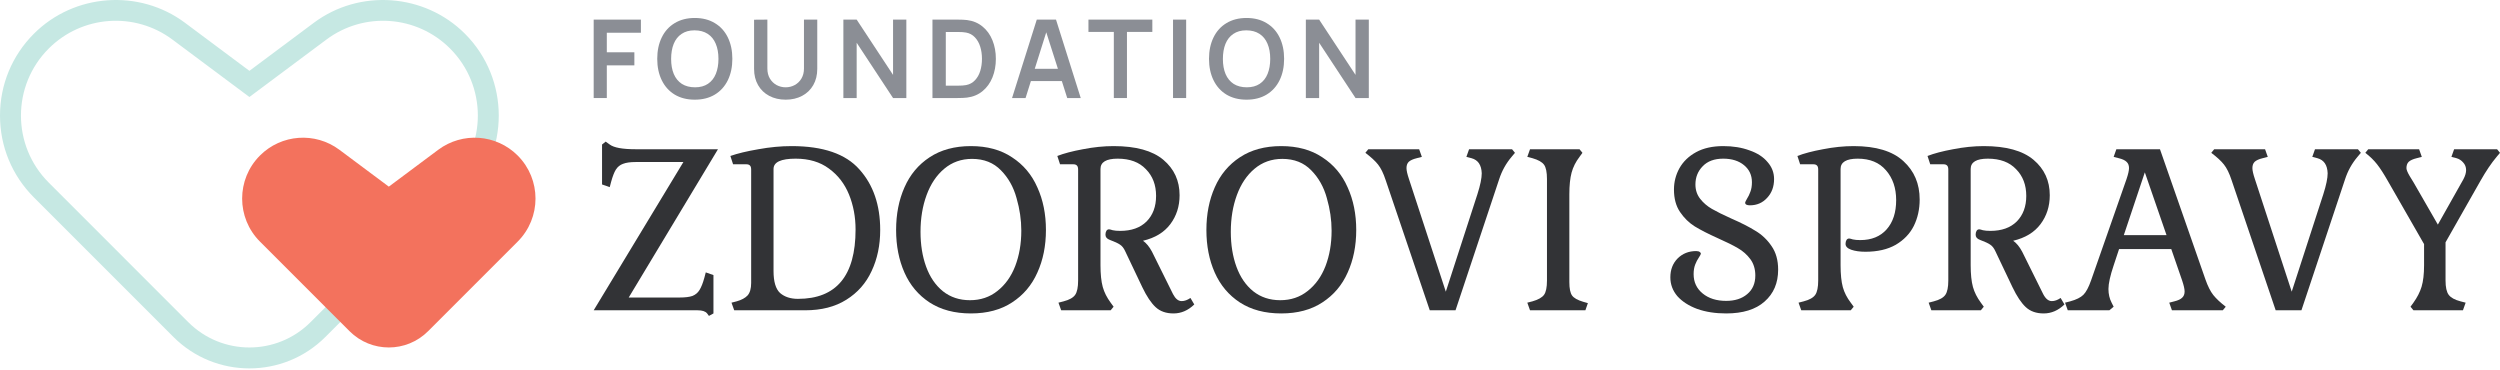 <svg width="459" height="68" viewBox="0 0 459 68" fill="none" xmlns="http://www.w3.org/2000/svg">
<g clip-path="url(#clip0_1034_91534)">
<path d="M85.359 6.19C77.949 -1.222 66.023 -2.084 57.623 4.182L45.792 13.007L33.961 4.182C25.561 -2.085 13.635 -1.222 6.225 6.19C2.21 10.204 0 15.541 0 21.219C0 26.896 2.212 32.232 6.225 36.247L31.847 61.87C35.692 65.715 40.743 67.637 45.791 67.637C50.841 67.637 55.893 65.714 59.737 61.869L85.359 36.247C93.645 27.96 93.645 14.478 85.359 6.19ZM82.636 33.524L70.329 45.831L57.014 59.148C50.816 65.345 40.766 65.345 34.568 59.148L21.253 45.831L8.946 33.524C2.149 26.728 2.149 15.709 8.946 8.911C15.059 2.8 24.73 2.099 31.659 7.268L45.791 17.809L59.924 7.268C66.852 2.099 76.523 2.8 82.636 8.911C89.432 15.709 89.432 26.728 82.636 33.524Z" fill="#C6E8E3"/>
<path d="M80.463 27.499L71.388 34.267L62.313 27.499C57.865 24.18 51.654 24.63 47.73 28.555C43.366 32.919 43.366 39.995 47.73 44.358L55.631 52.261L64.182 60.81C68.161 64.79 74.614 64.79 78.594 60.81L87.144 52.261L95.045 44.358C99.41 39.995 99.41 32.919 95.045 28.555C91.123 24.63 84.911 24.18 80.463 27.499Z" fill="#F3725D"/>
</g>
<path d="M110.535 33.866V26.535L111.199 26L111.946 26.535C112.72 27.112 114.297 27.4 116.676 27.4H131.82L115.431 54.623H124.808C125.804 54.623 126.579 54.527 127.132 54.335C127.685 54.115 128.114 53.758 128.418 53.264C128.75 52.742 129.054 51.973 129.331 50.958L129.58 50.01L130.99 50.505V57.547L130.161 58L129.829 57.547C129.524 57.163 128.944 56.97 128.086 56.97H109L125.472 29.748H116.717C115.722 29.748 114.947 29.858 114.394 30.077C113.841 30.269 113.398 30.626 113.066 31.148C112.762 31.642 112.471 32.397 112.195 33.413L111.946 34.36L110.535 33.866Z" fill="#323336"/>
<path d="M134.303 55.57L135.258 55.323C136.143 55.076 136.807 54.719 137.249 54.252C137.692 53.758 137.913 52.989 137.913 51.946V31.148C137.913 30.791 137.844 30.544 137.706 30.407C137.567 30.242 137.332 30.16 137 30.16H134.594L134.096 28.636C135.424 28.169 137.138 27.757 139.241 27.4C141.343 27.016 143.376 26.824 145.34 26.824C151.121 26.824 155.27 28.251 157.787 31.107C160.332 33.935 161.605 37.641 161.605 42.227C161.605 45.027 161.079 47.539 160.028 49.763C159.004 51.987 157.455 53.744 155.381 55.035C153.334 56.325 150.817 56.97 147.829 56.97H134.801L134.303 55.57ZM142.021 49.763C142.021 51.713 142.422 53.058 143.224 53.799C144.054 54.513 145.146 54.87 146.502 54.87C153.555 54.87 157.082 50.628 157.082 42.144C157.082 39.838 156.681 37.696 155.879 35.719C155.077 33.743 153.846 32.15 152.186 30.942C150.554 29.734 148.521 29.13 146.087 29.13C143.376 29.13 142.021 29.762 142.021 31.024V49.763Z" fill="#323336"/>
<path d="M164.525 42.227C164.525 39.316 165.037 36.708 166.061 34.401C167.084 32.068 168.619 30.228 170.666 28.883C172.741 27.51 175.272 26.824 178.259 26.824C181.246 26.824 183.764 27.51 185.811 28.883C187.885 30.228 189.434 32.068 190.458 34.401C191.509 36.708 192.034 39.316 192.034 42.227C192.034 45.137 191.509 47.745 190.458 50.051C189.434 52.358 187.885 54.184 185.811 55.529C183.764 56.874 181.246 57.547 178.259 57.547C175.272 57.547 172.741 56.874 170.666 55.529C168.619 54.184 167.084 52.358 166.061 50.051C165.037 47.745 164.525 45.137 164.525 42.227ZM187.512 42.35C187.512 40.373 187.221 38.383 186.64 36.378C186.087 34.347 185.133 32.644 183.777 31.272C182.422 29.871 180.652 29.171 178.467 29.171C176.503 29.171 174.802 29.775 173.363 30.983C171.952 32.164 170.874 33.77 170.127 35.802C169.38 37.834 169.007 40.085 169.007 42.556C169.007 44.945 169.352 47.086 170.044 48.981C170.735 50.875 171.759 52.371 173.114 53.47C174.497 54.568 176.157 55.117 178.093 55.117C180.029 55.117 181.703 54.554 183.114 53.429C184.552 52.303 185.645 50.779 186.391 48.857C187.138 46.908 187.512 44.739 187.512 42.35Z" fill="#323336"/>
<path d="M219.269 55.9C218.135 56.998 216.863 57.547 215.452 57.547C214.097 57.547 213.004 57.163 212.174 56.394C211.344 55.625 210.528 54.403 209.726 52.728L206.573 46.098C206.324 45.549 206.006 45.151 205.618 44.904C205.259 44.656 204.636 44.368 203.751 44.039C203.226 43.846 202.963 43.531 202.963 43.091C202.963 42.817 203.018 42.583 203.129 42.391C203.24 42.199 203.406 42.103 203.627 42.103C203.738 42.103 203.959 42.158 204.291 42.268C204.65 42.35 205.107 42.391 205.66 42.391C207.735 42.391 209.353 41.815 210.514 40.661C211.676 39.481 212.257 37.916 212.257 35.967C212.257 33.962 211.635 32.329 210.39 31.066C209.173 29.775 207.444 29.13 205.204 29.13C203.101 29.13 202.05 29.762 202.05 31.024V48.692C202.05 50.34 202.188 51.671 202.465 52.687C202.742 53.676 203.226 54.637 203.917 55.57L204.457 56.312L203.917 56.97H194.831L194.333 55.57L195.287 55.323C196.338 55.048 197.044 54.65 197.403 54.129C197.763 53.607 197.943 52.728 197.943 51.493V31.148C197.943 30.791 197.873 30.544 197.735 30.407C197.597 30.242 197.362 30.16 197.03 30.16H194.623L194.125 28.636C195.315 28.169 196.878 27.757 198.814 27.4C200.778 27.016 202.659 26.824 204.457 26.824C208.551 26.824 211.593 27.661 213.585 29.336C215.576 31.011 216.572 33.18 216.572 35.843C216.572 37.875 216.005 39.646 214.871 41.156C213.737 42.666 212.063 43.682 209.851 44.203C210.459 44.615 211.012 45.288 211.51 46.221L215.369 54.005C215.811 54.856 216.337 55.282 216.946 55.282C217.471 55.282 218.011 55.09 218.564 54.705L219.269 55.9Z" fill="#323336"/>
<path d="M221.495 42.227C221.495 39.316 222.007 36.708 223.03 34.401C224.054 32.068 225.589 30.228 227.636 28.883C229.71 27.51 232.241 26.824 235.229 26.824C238.216 26.824 240.733 27.51 242.78 28.883C244.855 30.228 246.404 32.068 247.427 34.401C248.478 36.708 249.004 39.316 249.004 42.227C249.004 45.137 248.478 47.745 247.427 50.051C246.404 52.358 244.855 54.184 242.78 55.529C240.733 56.874 238.216 57.547 235.229 57.547C232.241 57.547 229.71 56.874 227.636 55.529C225.589 54.184 224.054 52.358 223.03 50.051C222.007 47.745 221.495 45.137 221.495 42.227ZM244.481 42.35C244.481 40.373 244.191 38.383 243.61 36.378C243.057 34.347 242.102 32.644 240.747 31.272C239.392 29.871 237.621 29.171 235.436 29.171C233.472 29.171 231.771 29.775 230.333 30.983C228.922 32.164 227.843 33.77 227.096 35.802C226.35 37.834 225.976 40.085 225.976 42.556C225.976 44.945 226.322 47.086 227.013 48.981C227.705 50.875 228.728 52.371 230.084 53.47C231.467 54.568 233.126 55.117 235.063 55.117C236.999 55.117 238.672 54.554 240.083 53.429C241.522 52.303 242.614 50.779 243.361 48.857C244.108 46.908 244.481 44.739 244.481 42.35Z" fill="#323336"/>
<path d="M262.505 56.97L254.414 33.084C253.999 31.821 253.529 30.86 253.004 30.201C252.478 29.542 251.703 28.828 250.68 28.059L251.219 27.4H260.555L261.053 28.8L260.099 29.048C259.435 29.212 258.951 29.432 258.646 29.707C258.37 29.981 258.231 30.366 258.231 30.86C258.231 31.299 258.384 31.972 258.688 32.878L265.451 53.552L271.26 35.637C271.785 33.99 272.048 32.713 272.048 31.807C271.993 30.297 271.37 29.377 270.181 29.048L269.227 28.8L269.725 27.4H277.608L278.147 28.059L277.525 28.8C276.501 30.009 275.741 31.381 275.243 32.919L267.235 56.97H262.505Z" fill="#323336"/>
<path d="M280.414 55.57L281.369 55.323C282.42 55.021 283.125 54.623 283.485 54.129C283.844 53.635 284.024 52.756 284.024 51.493V32.878C284.024 31.615 283.844 30.736 283.485 30.242C283.125 29.748 282.42 29.35 281.369 29.048L280.414 28.8L280.912 27.4H289.999L290.538 28.059L289.999 28.8C289.307 29.707 288.823 30.668 288.547 31.683C288.27 32.699 288.132 34.031 288.132 35.678V51.781C288.132 52.962 288.298 53.785 288.63 54.252C288.962 54.719 289.639 55.103 290.663 55.405L291.534 55.653L291.078 56.97H280.912L280.414 55.57Z" fill="#323336"/>
<path d="M316.924 55.241C318.528 55.241 319.814 54.829 320.783 54.005C321.778 53.181 322.276 52.042 322.276 50.587C322.276 49.406 321.972 48.404 321.363 47.58C320.755 46.757 319.994 46.084 319.081 45.562C318.196 45.041 316.979 44.437 315.43 43.75C313.66 42.954 312.235 42.227 311.157 41.568C310.105 40.909 309.206 40.03 308.46 38.932C307.713 37.834 307.339 36.461 307.339 34.813C307.339 33.413 307.671 32.109 308.335 30.901C309.027 29.665 310.05 28.677 311.406 27.936C312.761 27.194 314.421 26.824 316.384 26.824C318.182 26.824 319.787 27.084 321.197 27.606C322.636 28.1 323.742 28.814 324.517 29.748C325.319 30.654 325.72 31.697 325.72 32.878C325.72 34.278 325.291 35.431 324.434 36.337C323.604 37.243 322.553 37.696 321.28 37.696C320.7 37.696 320.409 37.532 320.409 37.202C320.409 37.12 320.52 36.886 320.741 36.502C320.99 36.117 321.197 35.692 321.363 35.225C321.557 34.731 321.654 34.141 321.654 33.454C321.654 32.164 321.17 31.12 320.202 30.324C319.234 29.528 317.961 29.13 316.384 29.13C314.752 29.13 313.494 29.597 312.609 30.53C311.724 31.436 311.281 32.548 311.281 33.866C311.281 34.882 311.571 35.761 312.152 36.502C312.733 37.243 313.452 37.861 314.31 38.355C315.167 38.849 316.357 39.44 317.878 40.126C319.704 40.922 321.184 41.677 322.318 42.391C323.479 43.078 324.461 44.011 325.264 45.192C326.066 46.345 326.467 47.786 326.467 49.516C326.467 51.96 325.637 53.909 323.977 55.364C322.345 56.819 319.994 57.547 316.924 57.547C314.932 57.547 313.162 57.272 311.613 56.723C310.064 56.147 308.847 55.364 307.962 54.376C307.104 53.36 306.676 52.207 306.676 50.916C306.676 49.516 307.118 48.363 308.003 47.457C308.916 46.551 310.05 46.098 311.406 46.098C311.71 46.098 311.931 46.153 312.069 46.263C312.208 46.345 312.277 46.455 312.277 46.592C312.277 46.674 312.152 46.908 311.903 47.292C311.654 47.649 311.433 48.075 311.24 48.569C311.046 49.063 310.949 49.653 310.949 50.34C310.949 51.795 311.502 52.975 312.609 53.882C313.715 54.788 315.154 55.241 316.924 55.241Z" fill="#323336"/>
<path d="M337.93 48.692C337.93 50.367 338.068 51.713 338.344 52.728C338.621 53.717 339.105 54.664 339.797 55.57L340.336 56.312L339.797 56.97H330.71L330.212 55.57L331.166 55.323C332.218 55.048 332.923 54.65 333.282 54.129C333.642 53.607 333.822 52.728 333.822 51.493V31.148C333.822 30.791 333.753 30.544 333.614 30.407C333.476 30.242 333.241 30.16 332.909 30.16H330.503L330.005 28.636C331.194 28.169 332.757 27.757 334.693 27.4C336.657 27.016 338.538 26.824 340.336 26.824C344.43 26.824 347.473 27.744 349.464 29.583C351.456 31.395 352.451 33.743 352.451 36.626C352.451 38.41 352.092 40.03 351.373 41.485C350.654 42.913 349.547 44.066 348.053 44.945C346.56 45.796 344.706 46.221 342.494 46.221C341.47 46.221 340.599 46.098 339.88 45.851C339.188 45.604 338.842 45.247 338.842 44.78C338.842 44.505 338.898 44.272 339.008 44.08C339.119 43.888 339.285 43.791 339.506 43.791C339.617 43.791 339.838 43.846 340.17 43.956C340.53 44.039 340.986 44.08 341.539 44.08C343.614 44.08 345.232 43.421 346.394 42.103C347.555 40.785 348.136 39 348.136 36.749C348.136 34.525 347.514 32.699 346.269 31.272C345.052 29.844 343.323 29.13 341.083 29.13C338.981 29.13 337.93 29.762 337.93 31.024V48.692Z" fill="#323336"/>
<path d="M379.035 55.9C377.901 56.998 376.629 57.547 375.218 57.547C373.863 57.547 372.77 57.163 371.94 56.394C371.11 55.625 370.294 54.403 369.492 52.728L366.339 46.098C366.09 45.549 365.772 45.151 365.384 44.904C365.025 44.656 364.403 44.368 363.517 44.039C362.992 43.846 362.729 43.531 362.729 43.091C362.729 42.817 362.784 42.583 362.895 42.391C363.006 42.199 363.172 42.103 363.393 42.103C363.504 42.103 363.725 42.158 364.057 42.268C364.416 42.35 364.873 42.391 365.426 42.391C367.501 42.391 369.119 41.815 370.28 40.661C371.442 39.481 372.023 37.916 372.023 35.967C372.023 33.962 371.401 32.329 370.156 31.066C368.939 29.775 367.21 29.13 364.97 29.13C362.867 29.13 361.816 29.762 361.816 31.024V48.692C361.816 50.34 361.955 51.671 362.231 52.687C362.508 53.676 362.992 54.637 363.683 55.57L364.223 56.312L363.683 56.97H354.597L354.099 55.57L355.053 55.323C356.104 55.048 356.81 54.65 357.169 54.129C357.529 53.607 357.709 52.728 357.709 51.493V31.148C357.709 30.791 357.639 30.544 357.501 30.407C357.363 30.242 357.128 30.16 356.796 30.16H354.389L353.891 28.636C355.081 28.169 356.644 27.757 358.58 27.4C360.544 27.016 362.425 26.824 364.223 26.824C368.317 26.824 371.359 27.661 373.351 29.336C375.342 31.011 376.338 33.18 376.338 35.843C376.338 37.875 375.771 39.646 374.637 41.156C373.503 42.666 371.829 43.682 369.617 44.203C370.225 44.615 370.778 45.288 371.276 46.221L375.135 54.005C375.578 54.856 376.103 55.282 376.712 55.282C377.237 55.282 377.777 55.09 378.33 54.705L379.035 55.9Z" fill="#323336"/>
<path d="M398.273 55.57L399.227 55.323C399.891 55.158 400.361 54.939 400.638 54.664C400.942 54.389 401.094 54.005 401.094 53.511C401.094 53.072 400.942 52.399 400.638 51.493L398.646 45.727H389.061L388.066 48.734C387.429 50.628 387.111 52.069 387.111 53.058C387.111 53.991 387.305 54.829 387.692 55.57L388.066 56.312L387.277 56.97H379.643L379.145 55.57L380.099 55.323C381.206 55.021 382.008 54.623 382.506 54.129C383.004 53.635 383.474 52.756 383.917 51.493L390.431 32.878C390.735 31.972 390.887 31.299 390.887 30.86C390.887 30.366 390.735 29.981 390.431 29.707C390.154 29.432 389.684 29.212 389.02 29.048L388.066 28.8L388.564 27.4H396.571L404.911 51.287C405.354 52.55 405.838 53.511 406.363 54.17C406.889 54.829 407.65 55.543 408.645 56.312L408.106 56.97H398.77L398.273 55.57ZM389.933 43.174H397.775L393.791 31.642L389.933 43.174Z" fill="#323336"/>
<path d="M417.814 56.97L409.723 33.084C409.308 31.821 408.838 30.86 408.312 30.201C407.787 29.542 407.012 28.828 405.989 28.059L406.528 27.4H415.864L416.362 28.8L415.407 29.048C414.744 29.212 414.26 29.432 413.955 29.707C413.679 29.981 413.54 30.366 413.54 30.86C413.54 31.299 413.693 31.972 413.997 32.878L420.76 53.552L426.569 35.637C427.094 33.99 427.357 32.713 427.357 31.807C427.302 30.297 426.679 29.377 425.49 29.048L424.536 28.8L425.033 27.4H432.917L433.456 28.059L432.834 28.8C431.81 30.009 431.05 31.381 430.552 32.919L422.544 56.97H417.814Z" fill="#323336"/>
<path d="M452.278 32.919C452.61 32.287 452.776 31.725 452.776 31.23C452.776 30.681 452.596 30.215 452.237 29.83C451.905 29.446 451.504 29.185 451.034 29.048L450.079 28.8L450.577 27.4H458.461L459 28.059L458.378 28.8C457.409 29.954 456.428 31.409 455.432 33.166L449.001 44.492V51.493C449.001 52.728 449.194 53.607 449.581 54.129C449.969 54.65 450.688 55.048 451.739 55.323L452.693 55.57L452.195 56.97H443.109L442.569 56.312L443.109 55.57C443.8 54.609 444.298 53.635 444.602 52.646C444.907 51.63 445.059 50.312 445.059 48.692V44.821L438.42 33.248C437.673 31.93 437.01 30.901 436.429 30.16C435.848 29.418 435.129 28.718 434.271 28.059L434.811 27.4H444.146L444.644 28.8L443.69 29.048C443.026 29.212 442.542 29.432 442.237 29.707C441.961 29.981 441.823 30.366 441.823 30.86C441.823 31.162 442.016 31.642 442.403 32.301C442.791 32.933 443.026 33.317 443.109 33.454L447.59 41.238L452.278 32.919Z" fill="#323336"/>
<path d="M111.41 18H109V3.6H117.67V6.01H111.41V9.6H116.47V12H111.41V18Z" fill="#8B8E95"/>
<path d="M127.559 18.3C126.145 18.3 124.919 17.99 123.879 17.37C122.845 16.743 122.052 15.863 121.499 14.73C120.945 13.597 120.669 12.287 120.669 10.8C120.669 9.313 120.945 8.003 121.499 6.87C122.052 5.736 122.845 4.86 123.879 4.24C124.919 3.613 126.145 3.3 127.559 3.3C128.979 3.3 130.205 3.613 131.239 4.24C132.279 4.86 133.075 5.736 133.629 6.87C134.182 8.003 134.459 9.313 134.459 10.8C134.459 12.287 134.182 13.597 133.629 14.73C133.075 15.863 132.279 16.743 131.239 17.37C130.205 17.99 128.979 18.3 127.559 18.3ZM127.619 16.03C128.552 16.03 129.339 15.816 129.979 15.39C130.625 14.957 131.109 14.347 131.429 13.56C131.749 12.773 131.909 11.853 131.909 10.8C131.909 9.733 131.742 8.81 131.409 8.03C131.082 7.243 130.589 6.636 129.929 6.21C129.269 5.783 128.459 5.57 127.499 5.57C126.559 5.57 125.769 5.79 125.129 6.23C124.489 6.663 124.009 7.273 123.689 8.06C123.375 8.846 123.219 9.77 123.219 10.83C123.219 11.89 123.382 12.81 123.709 13.59C124.042 14.37 124.535 14.973 125.189 15.4C125.849 15.82 126.659 16.03 127.619 16.03Z" fill="#8B8E95"/>
<path d="M144.249 18.3C143.116 18.3 142.109 18.067 141.229 17.6C140.349 17.133 139.666 16.473 139.179 15.62C138.693 14.767 138.449 13.777 138.449 12.65V3.62L140.889 3.6V12.59C140.889 13.29 141.043 13.9 141.349 14.42C141.663 14.94 142.076 15.34 142.589 15.62C143.103 15.893 143.656 16.03 144.249 16.03C144.849 16.03 145.406 15.89 145.919 15.61C146.433 15.33 146.843 14.93 147.149 14.41C147.456 13.89 147.609 13.283 147.609 12.59V3.6H150.049V12.65C150.049 13.777 149.806 14.767 149.319 15.62C148.833 16.473 148.149 17.133 147.269 17.6C146.389 18.067 145.383 18.3 144.249 18.3Z" fill="#8B8E95"/>
<path d="M157.284 18H154.844V3.6H157.284L163.964 13.75V3.6H166.404V18H163.964L157.284 7.85V18Z" fill="#8B8E95"/>
<path d="M171.199 18V3.6H175.789C176.509 3.6 177.093 3.626 177.539 3.68C178.653 3.82 179.606 4.22 180.399 4.88C181.199 5.533 181.806 6.376 182.219 7.41C182.633 8.436 182.839 9.566 182.839 10.8C182.839 12.04 182.633 13.173 182.219 14.2C181.806 15.226 181.199 16.07 180.399 16.73C179.606 17.383 178.653 17.78 177.539 17.92C177.099 17.973 176.516 18 175.789 18H171.199ZM175.789 15.73C176.489 15.73 177.019 15.693 177.379 15.62C178.033 15.493 178.576 15.197 179.009 14.73C179.449 14.263 179.773 13.69 179.979 13.01C180.186 12.323 180.289 11.586 180.289 10.8C180.289 9.993 180.183 9.25 179.969 8.57C179.756 7.883 179.429 7.31 178.989 6.85C178.556 6.39 178.019 6.1 177.379 5.98C177.019 5.906 176.489 5.87 175.789 5.87H173.649V15.73H175.789Z" fill="#8B8E95"/>
<path d="M198.423 18H195.942L194.952 14.88H189.272L188.293 18H185.812L190.353 3.6H193.882L198.423 18ZM192.092 5.93L189.982 12.63H194.232L192.092 5.93Z" fill="#8B8E95"/>
<path d="M206.909 18H204.499V5.86H199.839V3.6H211.569V5.86H206.909V18Z" fill="#8B8E95"/>
<path d="M217.778 18H215.368V3.6H217.778V18Z" fill="#8B8E95"/>
<path d="M228.863 18.3C227.45 18.3 226.223 17.99 225.183 17.37C224.15 16.743 223.357 15.863 222.803 14.73C222.25 13.597 221.973 12.287 221.973 10.8C221.973 9.313 222.25 8.003 222.803 6.87C223.357 5.736 224.15 4.86 225.183 4.24C226.223 3.613 227.45 3.3 228.863 3.3C230.283 3.3 231.51 3.613 232.543 4.24C233.583 4.86 234.38 5.736 234.933 6.87C235.487 8.003 235.763 9.313 235.763 10.8C235.763 12.287 235.487 13.597 234.933 14.73C234.38 15.863 233.583 16.743 232.543 17.37C231.51 17.99 230.283 18.3 228.863 18.3ZM228.923 16.03C229.857 16.03 230.643 15.816 231.283 15.39C231.93 14.957 232.413 14.347 232.733 13.56C233.053 12.773 233.213 11.853 233.213 10.8C233.213 9.733 233.047 8.81 232.713 8.03C232.387 7.243 231.893 6.636 231.233 6.21C230.573 5.783 229.763 5.57 228.803 5.57C227.863 5.57 227.073 5.79 226.433 6.23C225.793 6.663 225.313 7.273 224.993 8.06C224.68 8.846 224.523 9.77 224.523 10.83C224.523 11.89 224.687 12.81 225.013 13.59C225.347 14.37 225.84 14.973 226.493 15.4C227.153 15.82 227.963 16.03 228.923 16.03Z" fill="#8B8E95"/>
<path d="M242.194 18H239.754V3.6H242.194L248.874 13.75V3.6H251.314V18H248.874L242.194 7.85V18Z" fill="#8B8E95"/>
<defs>
<clipPath id="clip0_1034_91534">
<rect width="99" height="68" fill="white"/>
</clipPath>
</defs>
</svg>
